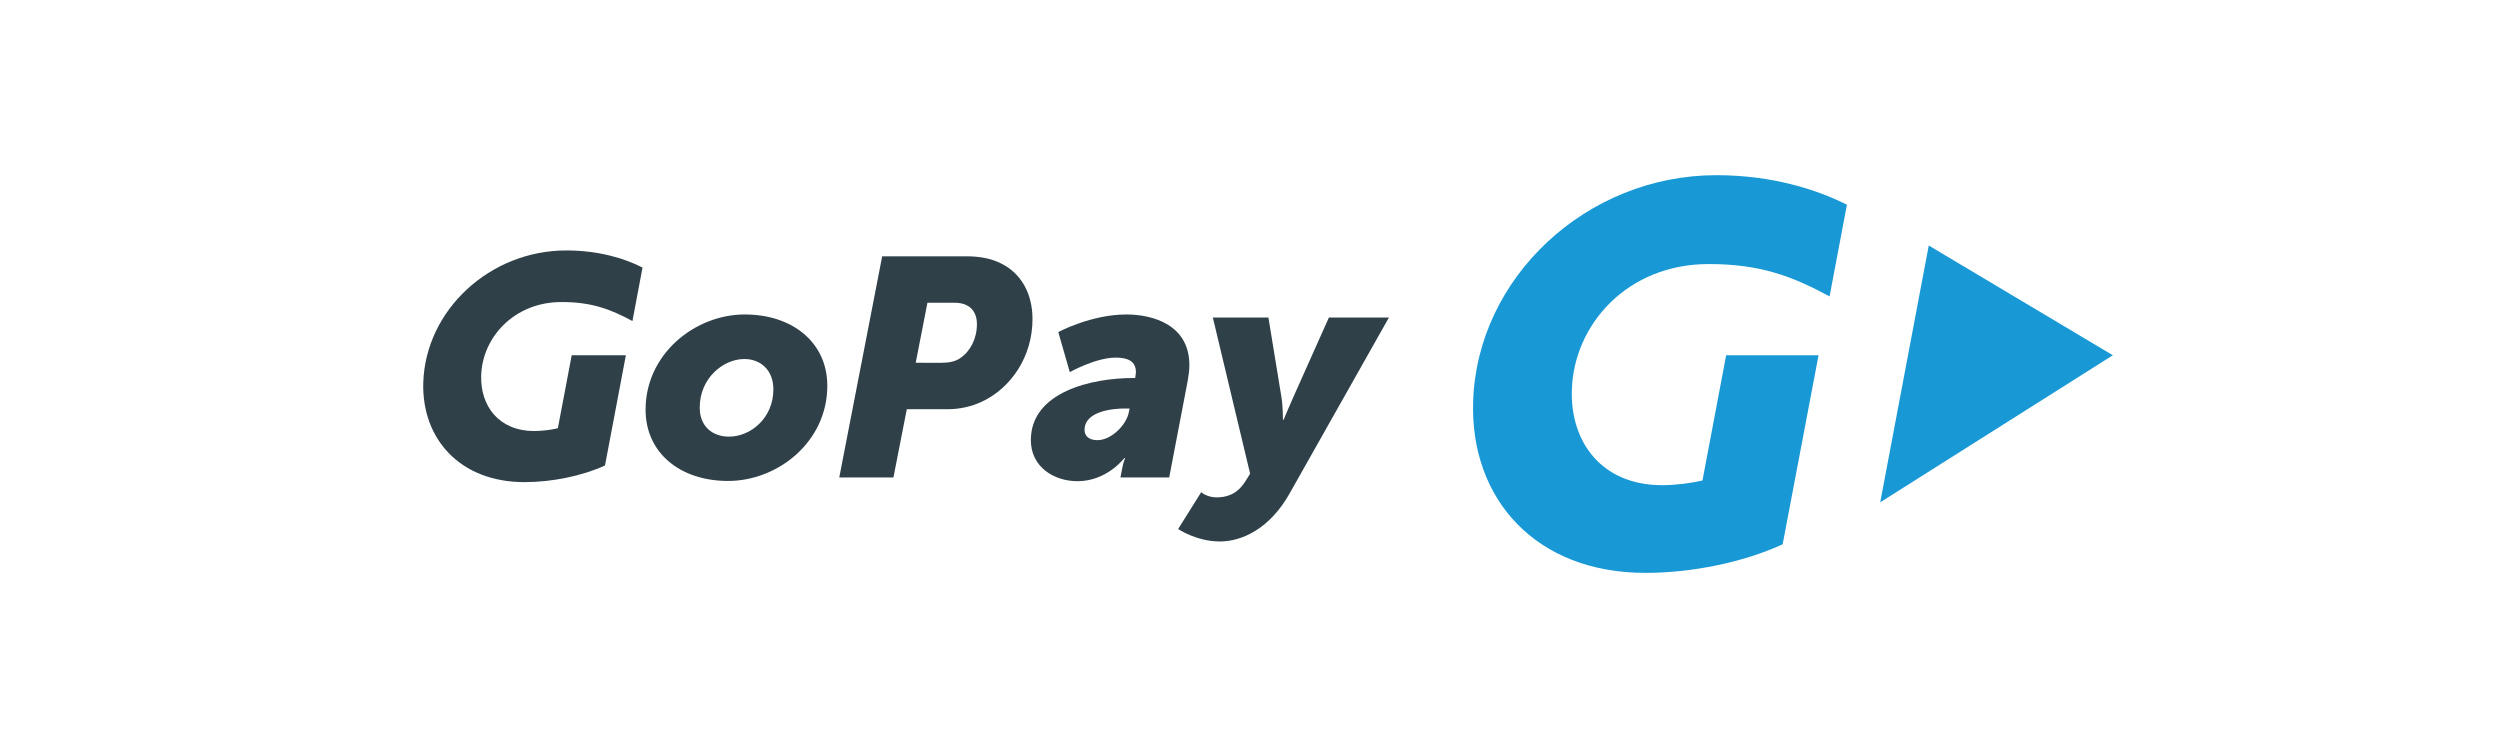 <?xml version="1.0" encoding="utf-8"?>
<!-- Generator: Adobe Illustrator 22.0.0, SVG Export Plug-In . SVG Version: 6.00 Build 0)  -->
<svg version="1.0" id="GoPay" xmlns="http://www.w3.org/2000/svg" xmlns:xlink="http://www.w3.org/1999/xlink" x="0px"
	 y="0px" viewBox="0 0 1066.1 320.1" style="enable-background:new 0 0 1066.1 320.1;" xml:space="preserve">
<style type="text/css">
	.st0{fill:#1899D6;}
	.st1{fill:#2F4049;}
</style>
<g>
	<path class="st0" d="M701.7,244.3c-47,0-74.8-31.7-73.5-73c1.6-52.8,48.2-96.6,103.8-96.6c23.8,0,42.9,6.2,55.6,12.6l-7.4,39.1
		c-15.9-8.6-29.5-13.8-51.6-13.8c-34.6,0-57.5,25.8-58.3,53.7c-0.7,22.2,12.7,40.6,38.5,40.6c5.8,0,12.6-0.9,17.2-2l10.1-53.4
		l39.4,0l-15.3,80.6C743.5,239.8,721.5,244.3,701.7,244.3"/>
	<polygon class="st0" points="901,151.5 822.5,104.7 801.8,214.2 	"/>
	<path class="st1" d="M317.6,134.1c20.4,0,35.2,12,35.2,30.4c0,24-21.2,40.6-42.3,40.6c-20.4,0-35.2-11.9-35.2-30.4
		C275.3,150.9,296.4,134.1,317.6,134.1 M310.9,186.2c9.1,0,18.9-7.8,18.9-20.2c0-8-5.3-12.9-12.4-12.9c-9,0-19,8.2-19,20.6
		C298.3,181.6,303.6,186.2,310.9,186.2"/>
	<path class="st1" d="M376.2,109.3h36c5.5,0,10.3,0.9,14.4,2.9c8.8,4.2,13.7,12.9,13.7,23.9c0,15.8-9,29.3-21.6,35.2
		c-4.5,2.1-9.5,3.2-14.5,3.2h-17.5l-5.7,29.1h-23.1L376.2,109.3z M401.7,154.7c2.9,0,5.7-0.5,7.8-2c4.3-2.9,7.1-8.3,7.1-14.5
		c0-5.5-3.2-9.1-9.5-9.1h-11.6l-5,25.6H401.7z"/>
	<path class="st1" d="M483.2,161.2h0.9c0.1-0.9,0.3-2.1,0.3-2.5c0-4.5-3.2-6.2-8.6-6.2c-8.6,0-19.6,6.2-19.6,6.2l-4.9-17.1
		c0,0,14-7.5,29-7.5c11.5,0,26.9,4.5,26.9,21.6c0,2-0.3,4.2-0.7,6.6l-7.9,41.3h-20.8l0.8-4.1c0.4-2.2,1.2-4.2,1.2-4.2h-0.3
		c0,0-7.4,9.9-20,9.9c-10.1,0-19.9-6.1-19.9-17.5C439.6,167,465.8,161.2,483.2,161.2 M468,187.7c5.9,0,12.4-6.5,13.4-12l0.3-1.5
		h-2.1c-4.9,0-17.1,1.1-17.1,9.1C462.5,185.8,464.2,187.7,468,187.7"/>
	<path class="st1" d="M518.8,212.1c4,0,8.7-1.1,12.3-6.9l2-3.2l-15.9-66.6h23.7l5.5,33.6c0.7,3.7,0.7,10,0.7,10h0.3
		c0,0,2.4-5.9,4.1-9.6l15.2-34h25.6l-42.4,75.1c-8.4,14.9-20.2,20.4-29.7,20.4c-10,0-17.8-5.3-17.8-5.3l9.9-15.8
		C512.1,210,514.9,212.1,518.8,212.1"/>
	<path class="st1" d="M223.7,205.6c-27.6,0-43.9-18.5-43.2-42.5c1-30.8,28.3-56.3,61-56.3c14,0,25.1,3.5,32.5,7.3l-4.3,22.8
		c-9.3-5-17.3-8.1-30.2-8.1c-20.3,0-33.8,15.1-34.3,31.3c-0.4,12.9,7.4,23.7,22.6,23.7c3.4,0,7.4-0.5,10.1-1.2l5.9-31.1h23.1
		l-8.9,47C248.2,203,235.3,205.6,223.7,205.6"/>
</g>
</svg>

